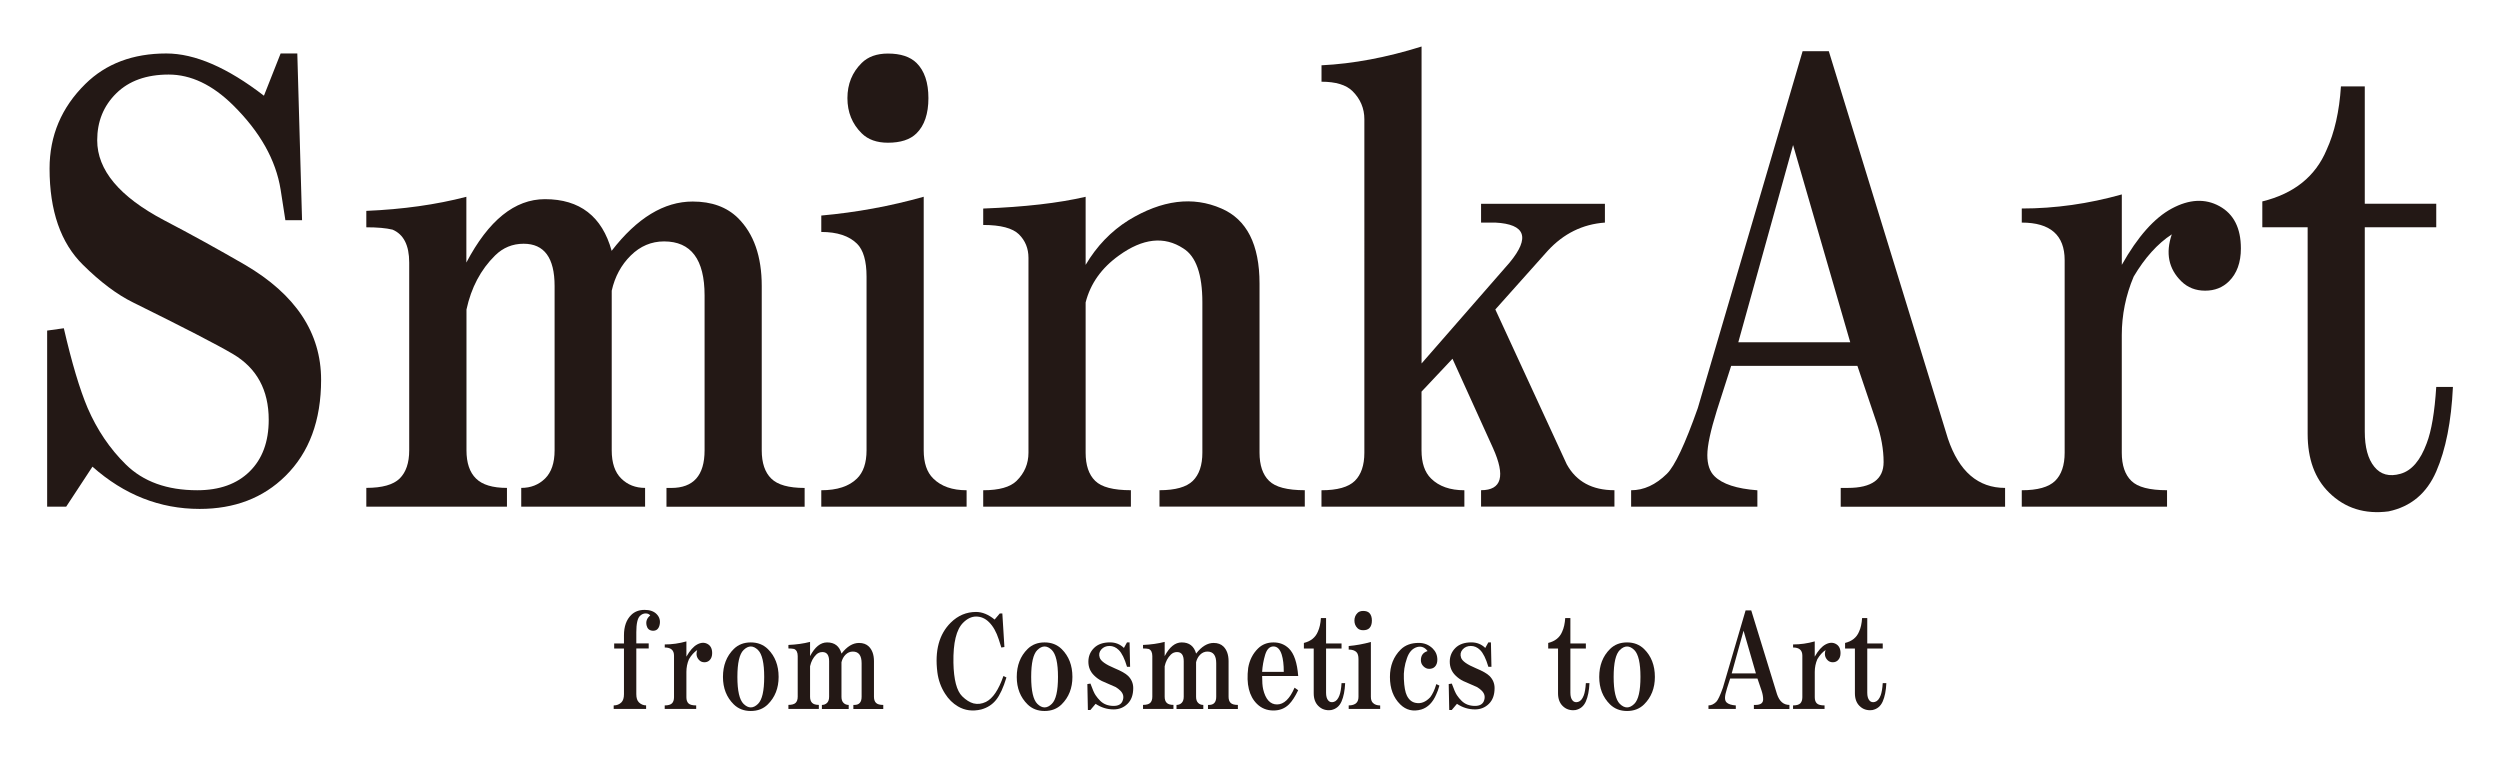 <?xml version="1.0" encoding="UTF-8"?>
<svg id="_レイヤー_2" data-name="レイヤー 2" xmlns="http://www.w3.org/2000/svg" xmlns:xlink="http://www.w3.org/1999/xlink" viewBox="0 0 66.39 20.115">
  <defs>
    <style>
      .cls-1 {
        clip-path: url(#clippath);
      }

      .cls-2 {
        fill: none;
      }

      .cls-2, .cls-3 {
        stroke-width: 0px;
      }

      .cls-3 {
        fill: #231815;
      }

      .cls-4 {
        clip-path: url(#clippath-1);
      }
    </style>
    <clipPath id="clippath">
      <rect class="cls-2" width="66.39" height="14.834"/>
    </clipPath>
    <clipPath id="clippath-1">
      <rect class="cls-2" x="15.045" y="14.962" width="36.3" height="5.153"/>
    </clipPath>
  </defs>
  <g id="_レイヤー_2-2" data-name="レイヤー 2">
    <g>
      <g class="cls-1">
        <path class="cls-3" d="M1.758,13.455h-.506v-4.676l.443-.062c.211.915.421,1.621.633,2.12.253.583.59,1.081,1.012,1.496.464.458,1.096.686,1.898.686.59,0,1.054-.165,1.392-.499.337-.332.506-.789.506-1.372,0-.789-.316-1.372-.949-1.746-.422-.249-1.308-.706-2.657-1.372-.422-.208-.865-.54-1.328-.998-.591-.582-.886-1.434-.886-2.556,0-.873.316-1.621.949-2.245.547-.54,1.265-.811,2.151-.811.759,0,1.623.374,2.593,1.122l.443-1.122h.443l.126,4.427h-.443l-.126-.811c-.126-.789-.548-1.537-1.265-2.245-.548-.54-1.118-.811-1.708-.811s-1.055.167-1.392.499c-.338.333-.506.748-.506,1.247,0,.79.59,1.496,1.771,2.12.717.374,1.433.77,2.151,1.185,1.349.79,2.024,1.808,2.024,3.055,0,1.081-.316,1.933-.949,2.556-.591.583-1.35.873-2.277.873-1.054,0-2.003-.374-2.846-1.122l-.696,1.06Z"/>
        <path class="cls-3" d="M13.46,13.455h-3.732v-.499c.421,0,.717-.083.886-.249.168-.166.253-.415.253-.748v-4.988c0-.457-.148-.748-.443-.873-.169-.041-.401-.062-.696-.062v-.436c.97-.041,1.855-.165,2.657-.374v1.746c.59-1.122,1.286-1.683,2.087-1.683.927,0,1.518.458,1.771,1.372.674-.873,1.392-1.309,2.151-1.309.506,0,.906.146,1.202.436.421.416.633,1.019.633,1.808v4.365c0,.333.084.583.253.748.168.167.464.249.886.249v.499h-3.669v-.499h.126c.59,0,.886-.332.886-.998v-4.115c0-.956-.359-1.434-1.075-1.434-.338,0-.633.125-.885.374-.253.249-.422.561-.506.935v4.24c0,.333.084.583.253.748.168.167.38.249.633.249v.499h-3.289v-.499c.253,0,.464-.083.633-.249.168-.166.253-.415.253-.748v-4.365c0-.748-.275-1.122-.822-1.122-.296,0-.548.104-.759.312-.38.374-.633.853-.759,1.434v3.741c0,.333.084.583.253.748.168.167.443.249.822.249v.499Z"/>
        <path class="cls-3" d="M25.668,13.455h-3.858v-.436c.421,0,.737-.103.949-.312.168-.165.253-.415.253-.748v-4.614c0-.415-.085-.706-.253-.873-.211-.208-.528-.312-.949-.312v-.436c.927-.083,1.834-.249,2.72-.499v6.734c0,.333.084.583.253.748.211.209.506.312.886.312v.436ZM23.58,3.79c-.295,0-.528-.083-.696-.249-.253-.249-.38-.561-.38-.935s.127-.686.38-.935c.168-.166.4-.249.696-.249.337,0,.59.084.759.249.211.209.316.52.316.935s-.106.728-.316.935c-.169.167-.422.249-.759.249"/>
        <path class="cls-3" d="M30.032,13.455h-3.922v-.436c.421,0,.717-.083.886-.249.211-.207.316-.457.316-.748v-5.175c0-.249-.085-.457-.253-.624-.169-.165-.485-.249-.949-.249v-.436c1.096-.041,2.002-.145,2.72-.312v1.808c.295-.499.674-.893,1.139-1.185.886-.54,1.708-.644,2.467-.312.674.291,1.012.957,1.012,1.995v4.489c0,.333.084.583.253.748.168.167.484.249.949.249v.436h-3.859v-.436c.421,0,.717-.083.886-.249.168-.165.253-.415.253-.748v-3.99c0-.748-.169-1.225-.506-1.434-.506-.332-1.075-.27-1.708.187-.465.333-.759.748-.886,1.247v3.99c0,.333.084.583.253.748.168.167.484.249.949.249v.436Z"/>
        <path class="cls-3" d="M41.608,12.332c.253.458.674.686,1.265.686v.436h-3.542v-.436c.548,0,.653-.374.316-1.122l-1.075-2.369-.822.873v1.559c0,.333.084.583.253.748.211.209.506.312.885.312v.436h-3.795v-.436c.421,0,.716-.083.886-.249.168-.166.253-.415.253-.748V3.167c0-.29-.106-.54-.316-.748-.169-.166-.443-.249-.822-.249v-.436c.843-.041,1.729-.208,2.657-.499v8.417l2.34-2.681c.548-.664.421-1.018-.38-1.06h-.38v-.499h3.289v.499c-.591.042-1.097.291-1.518.748l-1.392,1.559,1.898,4.115Z"/>
        <path class="cls-3" d="M46.668,13.455h-3.352v-.436c.337,0,.653-.145.949-.436.211-.207.484-.789.822-1.746l2.783-9.477h.696l3.163,10.288c.295.873.801,1.309,1.518,1.309v.499h-4.365v-.499h.19c.633,0,.949-.228.949-.686,0-.332-.063-.686-.19-1.06l-.506-1.496h-3.352l-.38,1.185c-.169.541-.253.935-.253,1.185s.063.436.19.561c.211.209.59.333,1.139.374v.436ZM49.135,9.09l-1.518-5.238-1.455,5.238h2.973Z"/>
        <path class="cls-3" d="M57.548,13.455h-3.858v-.436c.421,0,.716-.083.886-.249.168-.165.253-.415.253-.748v-5.113c0-.664-.38-.998-1.139-.998v-.374c.886,0,1.771-.125,2.657-.374v1.87c.421-.748.864-1.247,1.328-1.496.464-.249.886-.27,1.265-.062.38.209.569.583.569,1.122,0,.374-.106.665-.316.873-.169.167-.38.249-.633.249s-.464-.083-.633-.249c-.338-.332-.422-.748-.253-1.247-.38.249-.717.624-1.012,1.122-.211.499-.316,1.019-.316,1.559v3.117c0,.333.084.583.253.748.168.167.484.249.949.249v.436Z"/>
        <path class="cls-3" d="M61.28,6.035h-1.202v-.686c.843-.207,1.412-.664,1.708-1.372.21-.457.337-1.018.38-1.683h.633v3.117h1.898v.624h-1.898v5.425c0,.416.084.728.253.935.168.209.4.271.696.187.295-.083.527-.352.696-.811.127-.332.211-.831.253-1.496h.443c-.043.915-.19,1.663-.443,2.245-.253.583-.675.935-1.265,1.06-.632.083-1.16-.084-1.581-.499-.38-.374-.569-.893-.569-1.559v-5.487Z"/>
      </g>
      <g class="cls-4">
        <path class="cls-3" d="M17.159,18.827h-.862v-.094c.082,0,.151-.027.205-.081.045-.045.068-.117.068-.216v-1.214h-.26v-.135h.26v-.216c0-.234.064-.414.192-.54.091-.09.21-.135.356-.135.137,0,.242.036.315.108.082.081.11.18.082.297-.027.108-.091.157-.192.148-.082-.009-.132-.054-.151-.135-.027-.108.005-.198.096-.27-.027-.036-.068-.054-.123-.054s-.105.022-.151.067c-.064.063-.096.207-.096.432v.297h.329v.135h-.329v1.214c0,.099.023.171.068.216.055.054.119.081.192.081v.094Z"/>
        <path class="cls-3" d="M18.487,18.827h-.835v-.094c.091,0,.155-.018.192-.054.036-.036.055-.09.055-.162v-1.106c0-.144-.082-.216-.246-.216v-.081c.192,0,.383-.027.575-.081v.405c.091-.162.187-.27.287-.324.1-.054.192-.058.274-.013.082.045.123.126.123.243,0,.081-.023.144-.068.189-.037.036-.082.054-.137.054s-.101-.018-.137-.054c-.073-.072-.091-.162-.055-.27-.082.054-.155.135-.219.243-.046.108-.068.22-.068.337v.674c0,.072.018.126.055.162.036.036.105.054.205.054v.094Z"/>
        <path class="cls-3" d="M19.938,18.881c-.183,0-.333-.059-.452-.175-.192-.189-.287-.432-.287-.729,0-.306.096-.553.287-.742.119-.117.269-.175.452-.175s.333.059.452.175c.192.189.287.436.287.742,0,.297-.096.54-.287.729-.119.117-.269.175-.452.175M19.582,17.977c0,.369.055.607.164.715.064.063.128.094.192.094s.128-.031.192-.094c.11-.108.164-.346.164-.715s-.055-.607-.164-.715c-.064-.063-.128-.094-.192-.094s-.128.032-.192.094c-.11.108-.164.346-.164.715"/>
        <path class="cls-3" d="M21.745,18.827h-.808v-.108c.091,0,.155-.018.192-.054.036-.036.055-.09.055-.162v-1.08c0-.099-.032-.162-.096-.189-.037-.009-.087-.013-.151-.013v-.094c.21-.009.401-.036.575-.081v.378c.128-.243.278-.364.452-.364.201,0,.328.099.383.297.146-.189.301-.283.465-.283.11,0,.196.032.26.094.091.09.137.221.137.391v.945c0,.072.018.126.055.162.036.036.1.054.192.054v.108h-.794v-.108h.027c.128,0,.192-.072.192-.216v-.891c0-.207-.078-.31-.233-.31-.073,0-.137.027-.192.081-.055.054-.091.122-.11.202v.918c0,.072.018.126.055.162.036.036.082.054.137.054v.108h-.712v-.108c.055,0,.1-.018.137-.054.036-.036.055-.09.055-.162v-.945c0-.162-.059-.243-.178-.243-.064,0-.119.023-.164.067-.082.081-.137.184-.164.31v.81c0,.072.018.126.055.162.036.036.096.054.178.054v.108Z"/>
        <path class="cls-3" d="M26.727,17.991c-.082.27-.173.468-.274.594-.1.126-.233.211-.397.256-.228.054-.434.027-.616-.081-.137-.081-.251-.193-.342-.337-.11-.171-.178-.36-.205-.567-.073-.575.046-1.016.356-1.322.192-.189.415-.283.671-.283.164,0,.329.067.493.202l.137-.162h.068l.055.891-.082.014c-.018-.063-.041-.135-.068-.216-.064-.198-.15-.351-.26-.459-.1-.099-.214-.148-.342-.148-.119,0-.233.054-.342.162-.183.18-.269.535-.26,1.066.009.45.087.747.233.89.1.099.201.162.301.189.11.027.219.013.329-.04.182-.09.337-.319.465-.688l.082.04Z"/>
        <path class="cls-3" d="M27.74,18.881c-.183,0-.333-.059-.452-.175-.192-.189-.287-.432-.287-.729,0-.306.096-.553.287-.742.119-.117.269-.175.452-.175s.333.059.452.175c.192.189.287.436.287.742,0,.297-.096.54-.287.729-.119.117-.269.175-.452.175M27.384,17.977c0,.369.055.607.164.715.064.063.128.094.192.094s.128-.031.192-.094c.11-.108.164-.346.164-.715s-.055-.607-.164-.715c-.064-.063-.128-.094-.192-.094s-.128.032-.192.094c-.11.108-.164.346-.164.715"/>
        <path class="cls-3" d="M28.958,18.854h-.068l-.014-.688.082-.013c.055.153.1.256.137.31.036.054.077.103.123.148.091.09.21.135.356.135.118,0,.196-.04.233-.122.046-.108.027-.202-.055-.283-.037-.036-.078-.068-.123-.095l-.37-.162c-.073-.036-.142-.085-.205-.148-.101-.099-.151-.22-.151-.364s.05-.265.151-.365c.1-.099.242-.148.424-.148.146,0,.269.05.369.148l.082-.148h.068l.014.648h-.082c-.064-.216-.137-.364-.219-.445-.073-.072-.155-.108-.246-.108s-.164.032-.219.094c-.055.063-.068.135-.041.216.027.09.16.184.397.283.173.072.292.139.356.202.091.09.137.198.137.324,0,.18-.05.319-.151.418-.101.099-.224.148-.369.148-.174,0-.333-.05-.479-.148l-.137.162Z"/>
        <path class="cls-3" d="M31.162,18.827h-.808v-.108c.091,0,.155-.018.192-.054.036-.036.055-.09.055-.162v-1.08c0-.099-.032-.162-.096-.189-.037-.009-.087-.013-.151-.013v-.094c.21-.009.401-.036.575-.081v.378c.128-.243.278-.364.452-.364.201,0,.328.099.383.297.146-.189.301-.283.465-.283.11,0,.196.032.26.094.091.09.137.221.137.391v.945c0,.072.018.126.055.162.036.036.1.054.192.054v.108h-.794v-.108h.027c.128,0,.192-.072.192-.216v-.891c0-.207-.078-.31-.233-.31-.073,0-.137.027-.192.081-.055.054-.091.122-.11.202v.918c0,.072.018.126.055.162.036.036.082.054.137.054v.108h-.712v-.108c.055,0,.1-.018.137-.054.036-.036.055-.09.055-.162v-.945c0-.162-.059-.243-.178-.243-.064,0-.119.023-.164.067-.082.081-.137.184-.164.31v.81c0,.072.018.126.055.162.036.036.096.054.178.054v.108Z"/>
        <path class="cls-3" d="M34.475,18.328c-.082.171-.164.297-.246.378-.109.108-.246.162-.411.162-.174,0-.32-.059-.438-.175-.21-.207-.287-.526-.233-.958.036-.207.123-.378.26-.513.11-.108.246-.162.411-.162s.301.054.411.162c.137.135.219.378.246.729h-.958c0,.153.009.27.027.351.064.27.187.405.369.405s.338-.148.465-.445l.096.067ZM34.092,17.842c0-.189-.018-.342-.055-.459-.046-.144-.119-.216-.219-.216s-.174.072-.219.216c-.046.153-.073.306-.082.459h.575Z"/>
        <path class="cls-3" d="M34.886,17.222h-.26v-.148c.183-.045.306-.144.37-.297.046-.099.073-.22.082-.364h.137v.675h.411v.135h-.411v1.174c0,.09.018.157.055.202.036.045.087.059.15.041.064-.018.114-.076.151-.175.027-.072.046-.18.055-.324h.096c-.009.198-.041.36-.096.486-.055.126-.146.202-.274.229-.137.018-.251-.018-.342-.108-.082-.081-.123-.193-.123-.337v-1.187Z"/>
        <path class="cls-3" d="M36.651,18.827h-.835v-.094c.091,0,.16-.022.205-.067.036-.036.055-.09.055-.162v-.998c0-.09-.018-.153-.055-.189-.046-.045-.114-.067-.205-.067v-.094c.201-.018.397-.054.589-.108v1.457c0,.072.018.126.055.162.045.045.11.067.192.067v.094ZM36.2,16.736c-.064,0-.114-.018-.15-.054-.055-.054-.082-.121-.082-.202s.027-.148.082-.202c.036-.036.086-.054.15-.054.073,0,.128.018.164.054.045.045.068.113.068.202s-.023.157-.068.202c-.037.036-.091.054-.164.054"/>
        <path class="cls-3" d="M38.225,18.206c-.027.099-.055.175-.082.23-.091.216-.224.351-.397.405-.219.063-.406.018-.561-.135-.183-.18-.274-.423-.274-.729,0-.297.096-.54.287-.729.119-.117.278-.175.479-.175.146,0,.269.05.37.149.082.081.123.18.123.297,0,.081-.023.144-.068.189-.037.036-.087.054-.15.054-.055,0-.105-.022-.151-.067-.046-.045-.068-.099-.068-.162,0-.126.059-.207.178-.243-.073-.099-.164-.135-.274-.108-.128.036-.219.135-.274.297-.064.18-.092.364-.082.553.009.207.036.355.082.445.055.108.132.171.233.189.137.027.265-.022.383-.148.064-.081.119-.198.164-.351l.082.04Z"/>
        <path class="cls-3" d="M38.554,18.854h-.068l-.014-.688.082-.013c.055.153.1.256.137.31.036.054.077.103.123.148.091.09.21.135.356.135.118,0,.196-.04.233-.122.045-.108.027-.202-.055-.283-.037-.036-.078-.068-.123-.095l-.37-.162c-.073-.036-.142-.085-.205-.148-.1-.099-.15-.22-.15-.364s.05-.265.15-.365c.1-.099.242-.148.424-.148.146,0,.269.05.369.148l.082-.148h.068l.014.648h-.082c-.064-.216-.137-.364-.219-.445-.073-.072-.155-.108-.246-.108s-.164.032-.219.094c-.055.063-.068.135-.041.216.027.09.16.184.397.283.173.072.292.139.356.202.091.09.137.198.137.324,0,.18-.05.319-.151.418-.1.099-.224.148-.369.148-.173,0-.333-.05-.479-.148l-.137.162Z"/>
        <path class="cls-3" d="M41.374,17.222h-.26v-.148c.183-.045.306-.144.37-.297.046-.099.073-.22.082-.364h.137v.675h.411v.135h-.411v1.174c0,.09.018.157.055.202.036.045.087.059.15.041.064-.018.114-.076.151-.175.027-.072.046-.18.055-.324h.096c-.009.198-.041.36-.096.486-.055.126-.146.202-.274.229-.137.018-.251-.018-.342-.108-.082-.081-.123-.193-.123-.337v-1.187Z"/>
        <path class="cls-3" d="M43.208,18.881c-.183,0-.333-.059-.452-.175-.192-.189-.287-.432-.287-.729,0-.306.096-.553.287-.742.118-.117.269-.175.452-.175s.333.059.452.175c.192.189.287.436.287.742,0,.297-.096.54-.287.729-.119.117-.269.175-.452.175M42.852,17.977c0,.369.055.607.164.715.064.063.128.094.192.094s.128-.031.192-.094c.11-.108.164-.346.164-.715s-.055-.607-.164-.715c-.064-.063-.128-.094-.192-.094s-.128.032-.192.094c-.11.108-.164.346-.164.715"/>
        <path class="cls-3" d="M46.096,18.827h-.726v-.094c.073,0,.141-.031.206-.094.045-.045.105-.171.178-.378l.602-2.051h.15l.685,2.227c.064.189.173.283.329.283v.108h-.944v-.108h.041c.137,0,.205-.049.205-.148,0-.072-.014-.148-.041-.229l-.11-.324h-.725l-.082.256c-.037.117-.055.203-.055.257s.014.094.041.121c.046.045.128.072.246.081v.094ZM46.63,17.883l-.328-1.134-.315,1.134h.643Z"/>
        <path class="cls-3" d="M48.451,18.827h-.835v-.094c.091,0,.155-.018.192-.054.036-.036.055-.09.055-.162v-1.106c0-.144-.082-.216-.246-.216v-.081c.192,0,.383-.027.575-.081v.405c.091-.162.187-.27.288-.324.1-.054.192-.058.274-.013.082.045.123.126.123.243,0,.081-.023.144-.068.189-.037.036-.082.054-.137.054s-.101-.018-.137-.054c-.073-.072-.091-.162-.055-.27-.082.054-.155.135-.219.243-.046.108-.068.22-.068.337v.674c0,.072.018.126.055.162.037.036.105.054.205.054v.094Z"/>
        <path class="cls-3" d="M49.258,17.222h-.26v-.148c.183-.045.306-.144.37-.297.046-.099.073-.22.082-.364h.137v.675h.411v.135h-.411v1.174c0,.09.018.157.055.202.036.045.087.059.15.041.064-.018.114-.076.151-.175.027-.072.046-.18.055-.324h.096c-.009.198-.041.36-.096.486-.055.126-.146.202-.274.229-.137.018-.251-.018-.342-.108-.082-.081-.123-.193-.123-.337v-1.187Z"/>
      </g>
    </g>
  </g>
</svg>